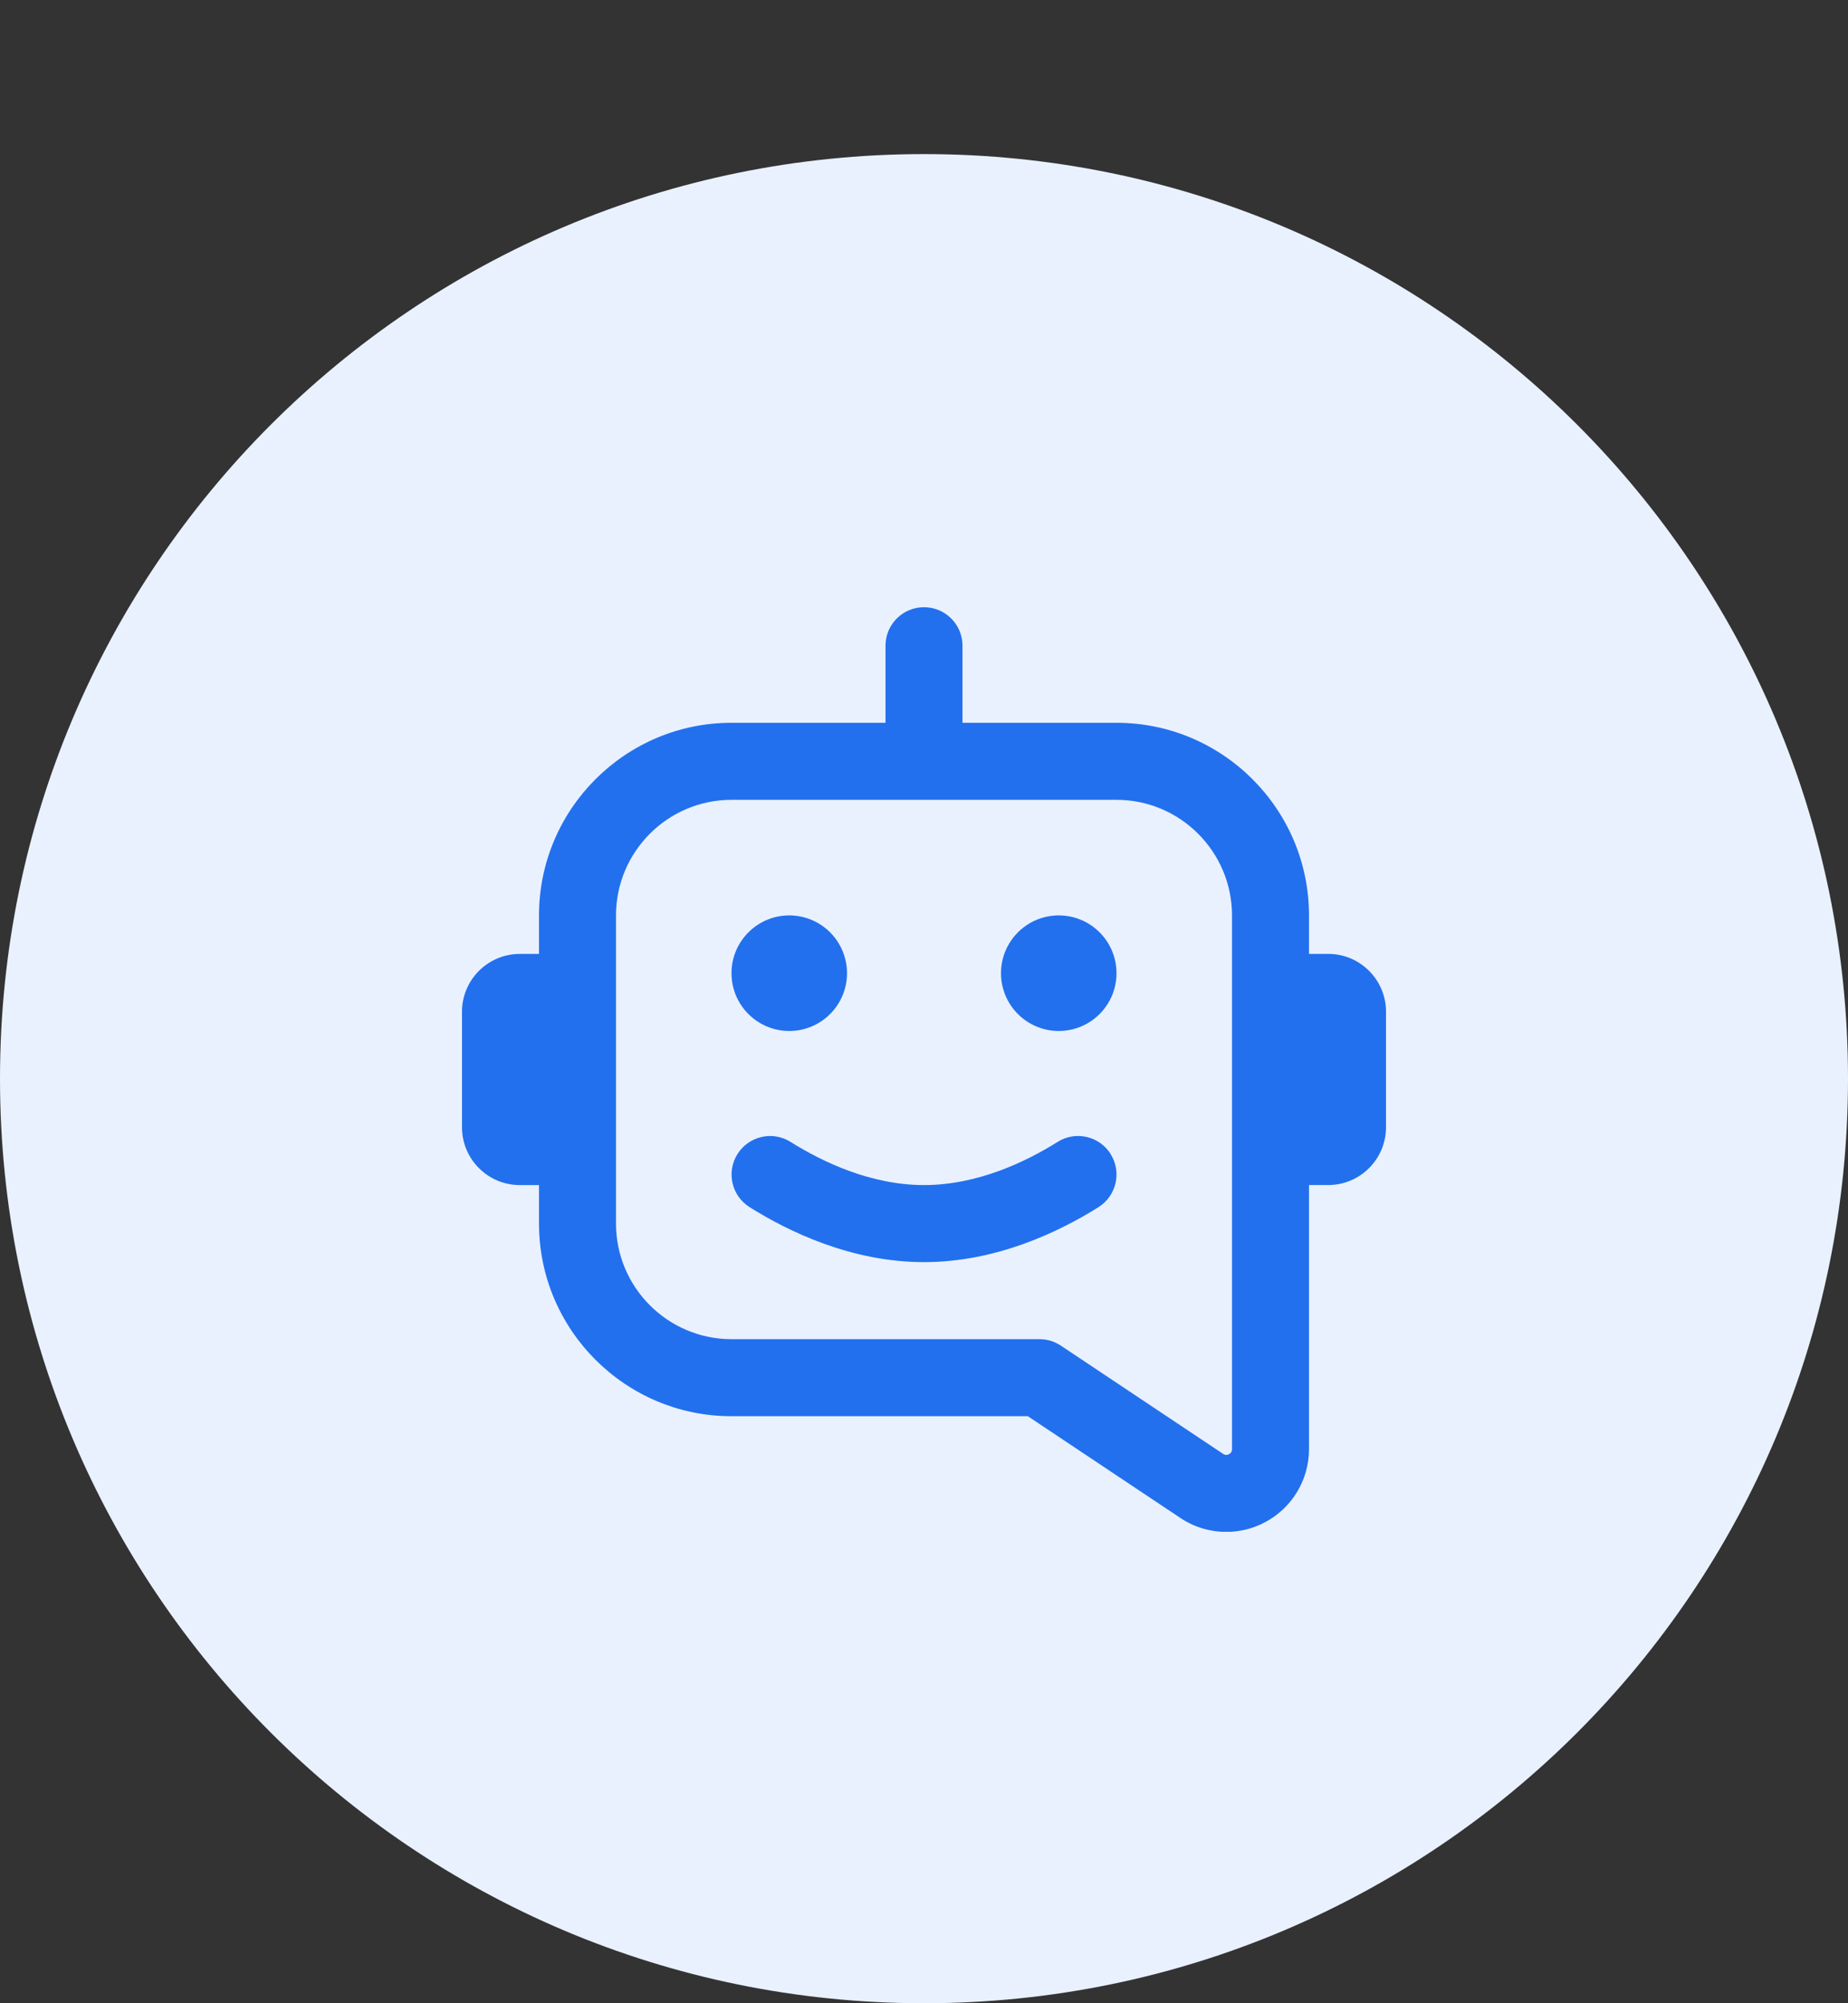 <svg width="48" height="52" viewBox="0 0 48 52" fill="none" xmlns="http://www.w3.org/2000/svg">
<rect x="0" y="0" width="48" height="52" fill="#333333" stroke="none"/>
<path d="M0 28C0 14.745 10.745 4 24 4C37.255 4 48 14.745 48 28C48 41.255 37.255 52 24 52C10.745 52 0 41.255 0 28Z" fill="#E9F1FF"/>
<g clip-path="url(#clip0_109_602)">
<path d="M34.5 24.762H34V23.762C34 21.005 31.757 18.762 29 18.762H25V16.762C25 16.21 24.553 15.762 24 15.762C23.447 15.762 23 16.21 23 16.762V18.762H19C16.243 18.762 14 21.005 14 23.762V24.762H13.5C12.673 24.762 12 25.435 12 26.262V29.262C12 30.089 12.673 30.762 13.5 30.762H14V31.762C14 34.519 16.243 36.762 19 36.762H26.697L30.66 39.404C31.02 39.644 31.435 39.765 31.851 39.765C32.199 39.765 32.547 39.681 32.866 39.51C33.565 39.135 34 38.41 34 37.616V30.761H34.5C35.327 30.761 36 30.088 36 29.261V26.261C36 25.434 35.327 24.761 34.5 24.761V24.762ZM32 37.617C32 37.639 32 37.706 31.922 37.747C31.842 37.79 31.786 37.751 31.77 37.74L27.555 34.93C27.391 34.821 27.198 34.762 27 34.762H19C17.346 34.762 16 33.416 16 31.762V23.762C16 22.108 17.346 20.762 19 20.762H29C30.654 20.762 32 22.108 32 23.762V37.617ZM19 25.262C19 24.434 19.672 23.762 20.5 23.762C21.328 23.762 22 24.434 22 25.262C22 26.09 21.328 26.762 20.5 26.762C19.672 26.762 19 26.09 19 25.262ZM29 25.262C29 26.09 28.328 26.762 27.5 26.762C26.672 26.762 26 26.09 26 25.262C26 24.434 26.672 23.762 27.5 23.762C28.328 23.762 29 24.434 29 25.262ZM28.847 29.957C29.141 30.425 28.999 31.042 28.532 31.335C27.495 31.986 25.866 32.762 24.001 32.762C22.136 32.762 20.507 31.986 19.47 31.335C19.002 31.042 18.861 30.424 19.155 29.957C19.449 29.49 20.066 29.348 20.533 29.641C21.348 30.153 22.612 30.762 24.002 30.762C25.392 30.762 26.655 30.153 27.471 29.641C27.937 29.347 28.556 29.489 28.849 29.957H28.847Z" fill="#2270ED"/>
</g>
<defs>
<clipPath id="clip0_109_602">
<rect width="24" height="24" fill="white" transform="translate(12 15.762)"/>
</clipPath>
</defs>
</svg>
